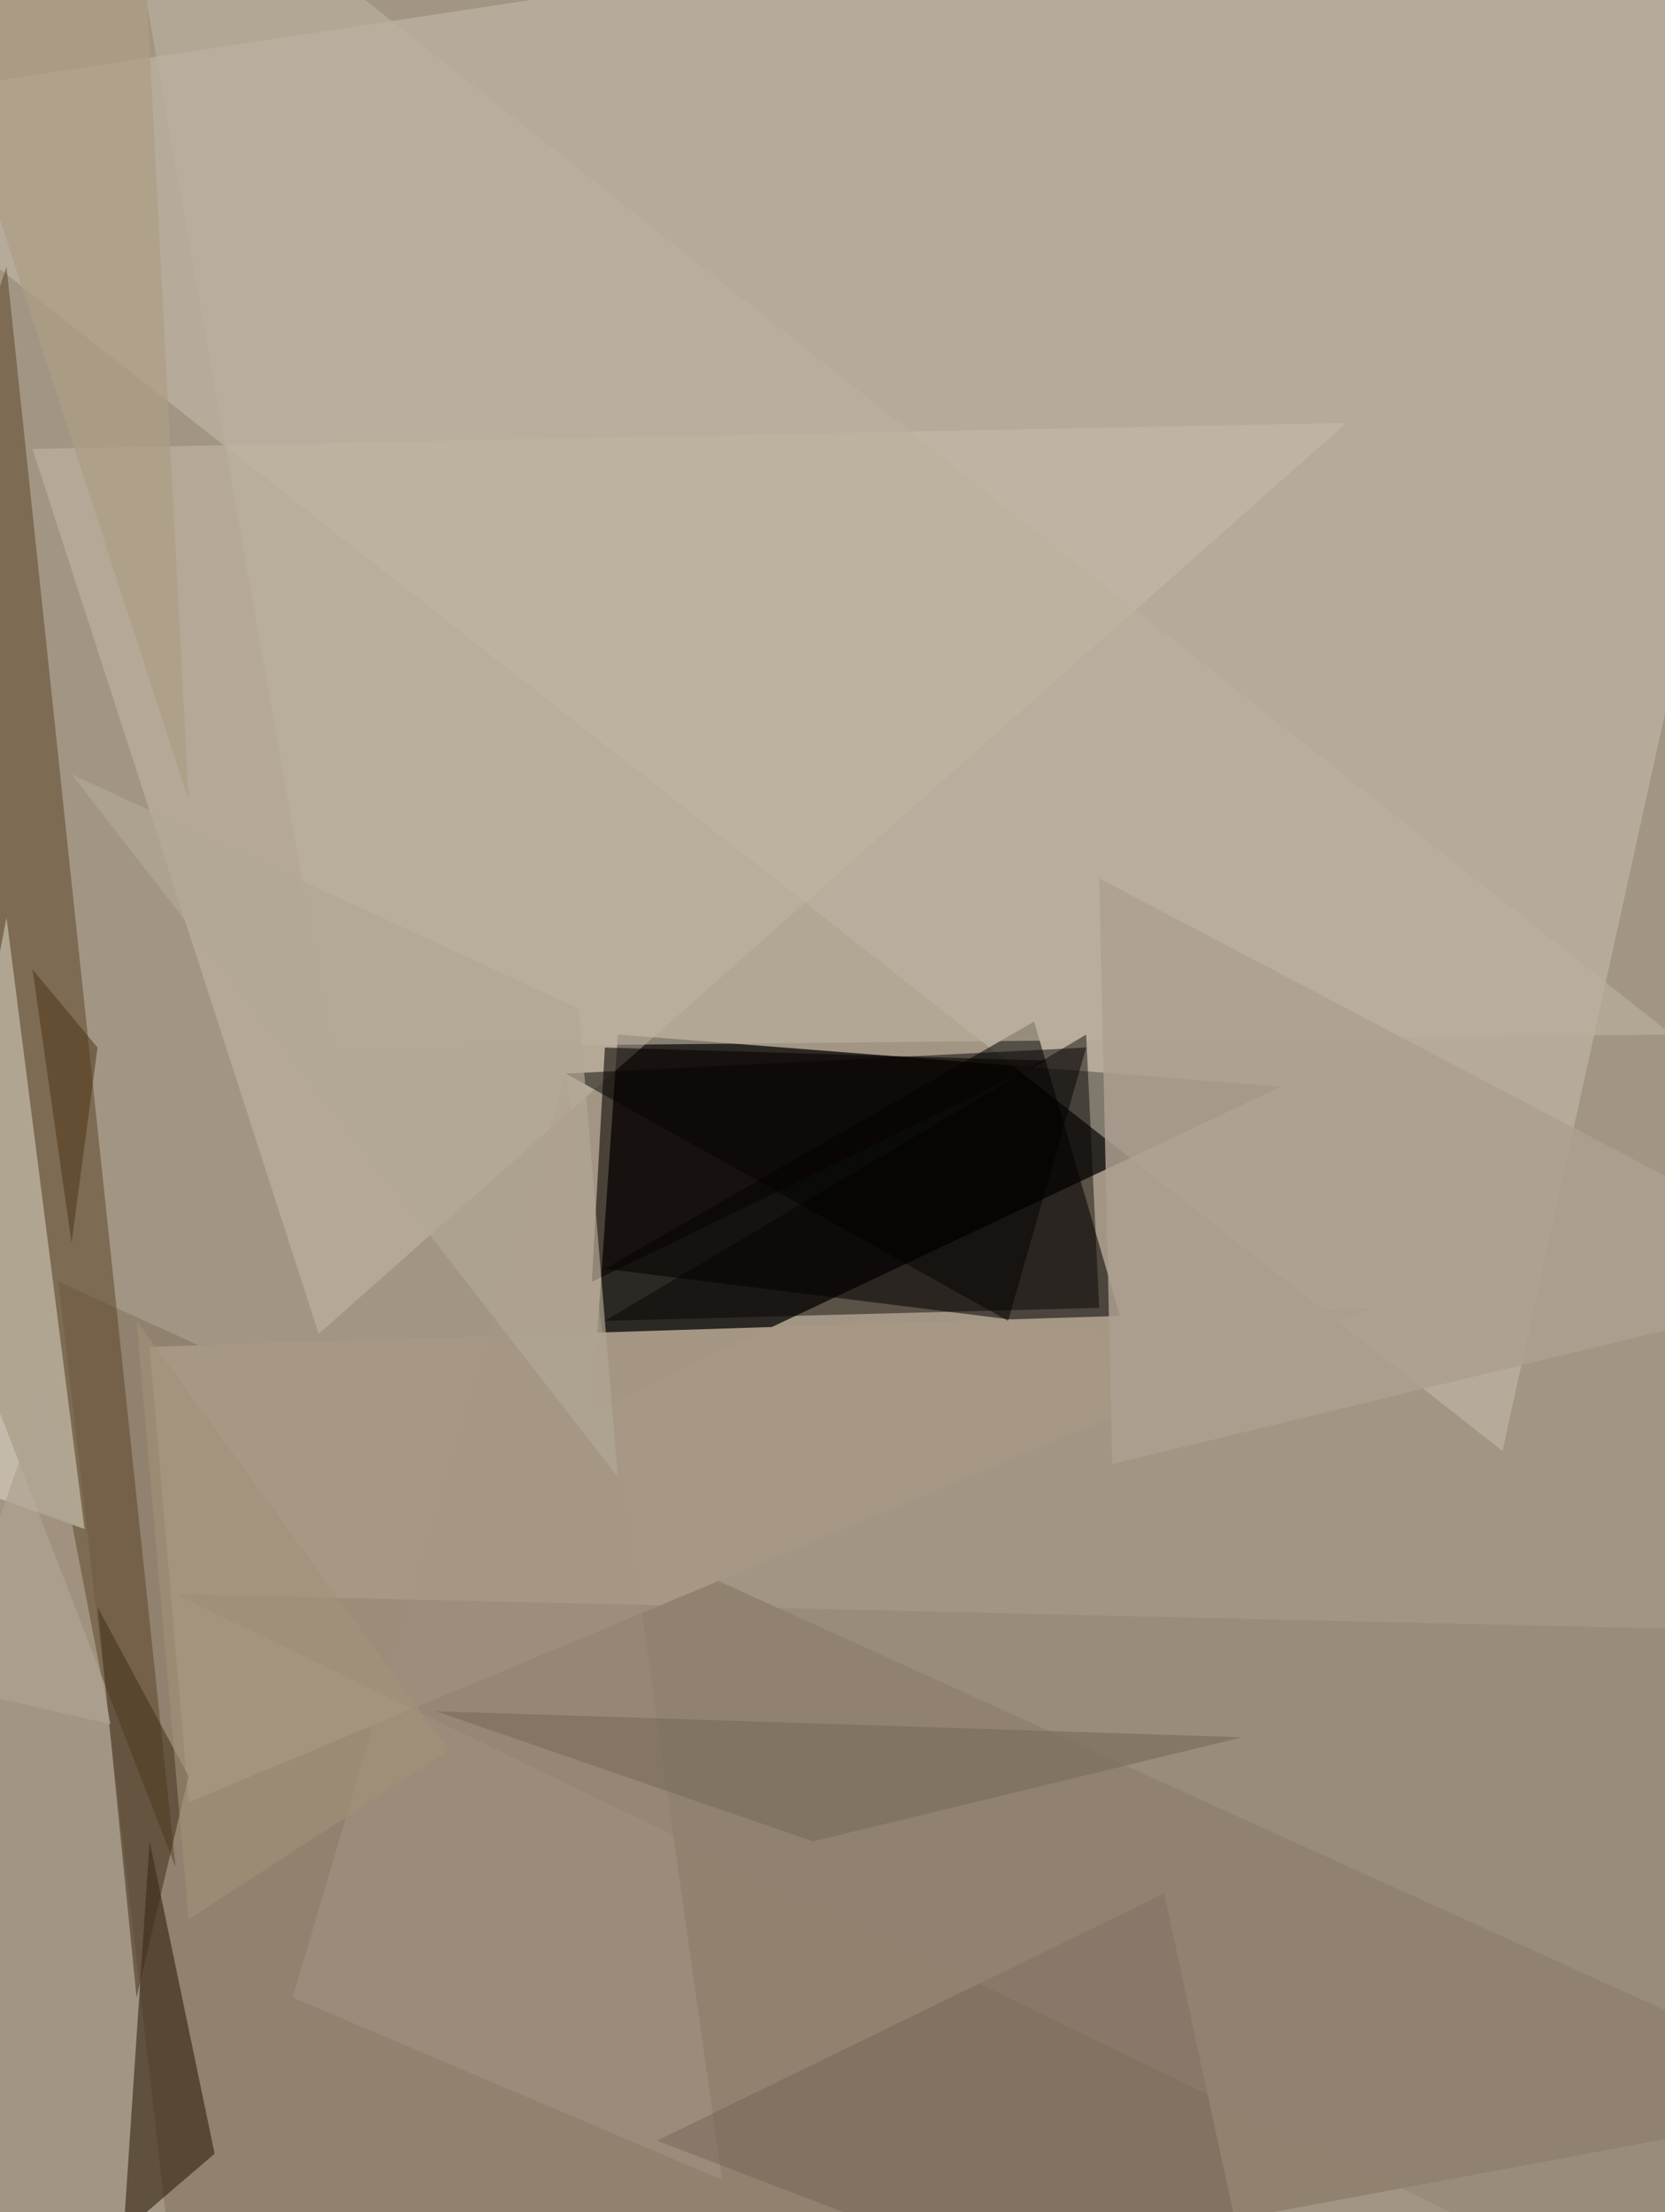 <svg xmlns="http://www.w3.org/2000/svg" width="771" height="1024"><path fill="#a29584" d="M0 0h771v1024H0z"/><path fill="#020000" fill-opacity=".733" d="m593.318 502.965-307.2-24.094-12.047 174.682z"/><path fill="#c7bdac" fill-opacity=".545" d="M695.718 671.623-93.365 51.2 864.376-93.365z"/><path fill-opacity=".537" d="m280.094 587.294 240.941 30.118-42.164-144.565z"/><path fill="#8a7a67" fill-opacity=".718" d="M87.341 1117.365 27.106 593.318 864.376 972.8z"/><path fill="#a69885" fill-opacity=".988" d="m87.341 834.259 548.141-228.894-566.211 18.07z"/><path fill="#cbbead" fill-opacity=".471" d="m147.576 617.412 475.86-421.647-608.377 12.047z"/><path fill="#594224" fill-opacity=".498" d="m3.012 123.482-96.377 289.13L81.318 864.376z"/><path fill="#261400" fill-opacity=".529" d="m69.27 852.33-12.046 180.705 42.164-36.141z"/><path fill="#e5e1d2" fill-opacity=".49" d="m39.153 707.765-84.33-30.118 48.19-252.988z"/><path fill-opacity=".49" d="m466.823 611.388-204.8-114.447 240.942-12.047z"/><path fill="#bcb1a0" fill-opacity=".635" d="M153.6 484.894 51.2-93.365l722.823 572.236z"/><path fill="#ada090" fill-opacity=".839" d="m864.376 593.318-355.388-186.73 6.024 271.059z"/><path fill="#a69786" fill-opacity=".494" d="m334.306 1008.941-72.282-512-126.495 427.67z"/><path fill="#69574c" fill-opacity=".361" d="M587.294 1099.294 304.188 990.871l234.918-114.448z"/><path fill="#41311a" fill-opacity=".545" d="m87.341 822.212-24.094 102.4-18.07-180.706z"/><path fill="#050000" fill-opacity=".459" d="m508.988 605.365-6.023-126.494-222.87 132.517z"/><path fill="#080300" fill-opacity=".569" d="m280.094 484.894-6.023 108.424 210.823-102.4z"/><path fill="#908273" fill-opacity=".459" d="M864.376 1117.365V755.953l-783.058-18.07z"/><path fill="#b3a795" fill-opacity=".678" d="m33.13 358.4 252.988 325.27-18.071-216.847z"/><path fill="#afa291" fill-opacity=".702" d="m51.2 798.118-78.306-18.071 48.188-138.541z"/><path fill="#a29178" fill-opacity=".584" d="M207.812 810.165 63.247 611.388l24.094 277.083z"/><path fill="#ac9e85" fill-opacity=".737" d="M87.341 370.447-63.247-93.365H63.247z"/><path fill="#7a6c5b" fill-opacity=".655" d="m376.47 852.33 198.777-48.189-373.459-12.047z"/><path fill="#4e3517" fill-opacity=".529" d="M45.176 484.894 33.13 575.247 15.06 448.753z"/></svg>